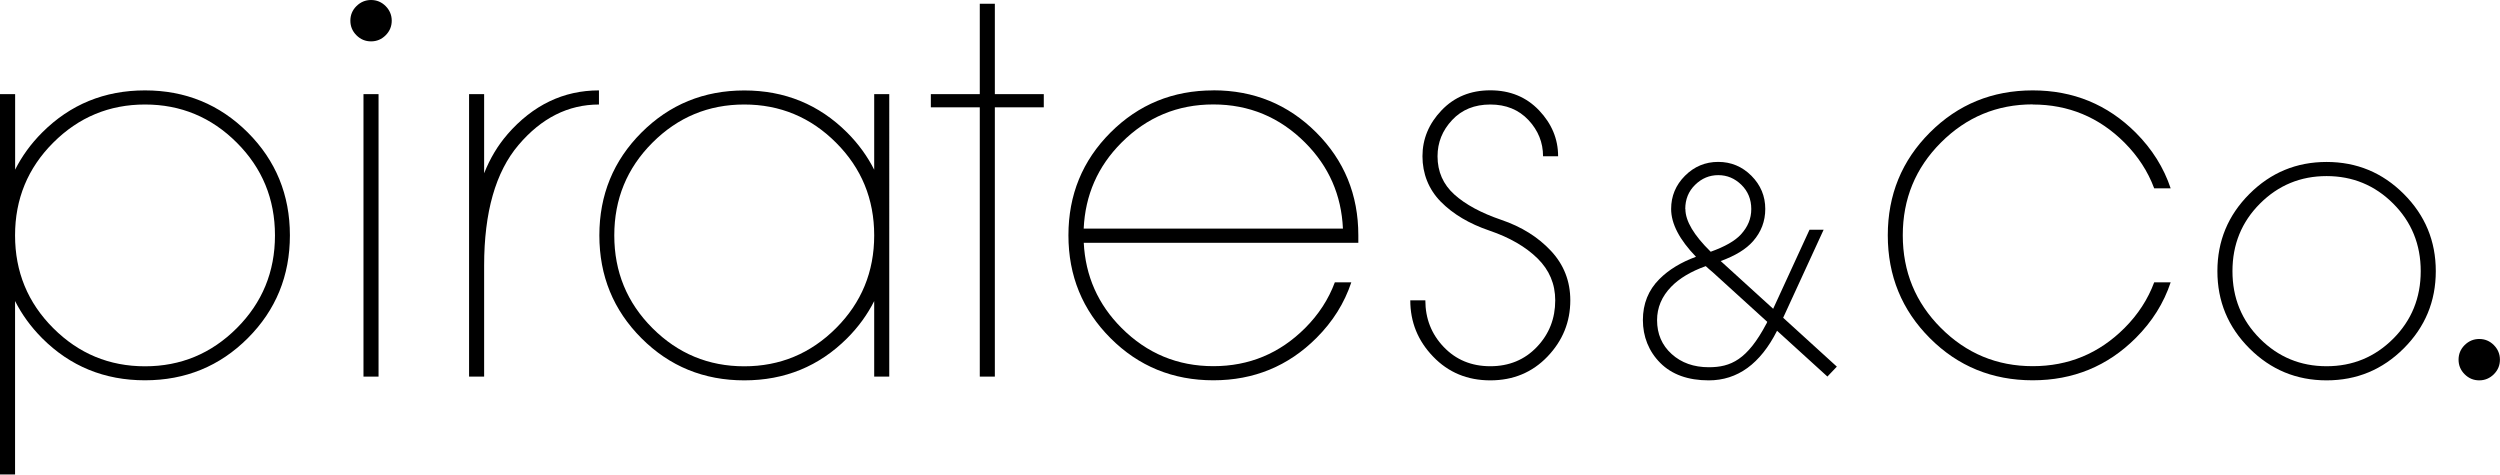 <?xml version="1.0" encoding="UTF-8"?><svg id="_レイヤー_2" xmlns="http://www.w3.org/2000/svg" viewBox="0 0 373.4 70.88"><g id="_レイヤー_2-2"><path d="M75.79,20.07c-1.43,1.64-2.59,3.57-3.48,5.81v-11.82h-2.25v42.19h2.25v-16.59c0-7.97,1.71-13.97,5.13-18,3.42-4.03,7.43-6.05,12.02-6.05v-2.11c-5.3,0-9.86,2.19-13.68,6.57Z"/><path d="M130.57,25.35c-1.01-2-2.35-3.86-4.04-5.55-4.2-4.19-9.32-6.29-15.36-6.29s-11.17,2.1-15.36,6.29-6.29,9.32-6.29,15.36,2.1,11.17,6.29,15.36c4.19,4.2,9.32,6.29,15.36,6.29s11.17-2.1,15.36-6.29c1.7-1.7,3.03-3.55,4.04-5.55v11.28h2.25V14.06h-2.25v11.28ZM124.87,49.01c-3.8,3.8-8.37,5.7-13.71,5.7s-9.91-1.9-13.71-5.7-5.7-8.41-5.7-13.85,1.9-10.05,5.7-13.85,8.37-5.7,13.71-5.7,9.91,1.9,13.71,5.7,5.7,8.41,5.7,13.85-1.9,10.05-5.7,13.85Z"/><path d="M21.66,13.5c-6.05,0-11.17,2.1-15.36,6.29-1.7,1.7-3.03,3.55-4.04,5.55v-11.28H0v56.81h2.25v-25.91c1.01,2,2.35,3.85,4.04,5.55,4.19,4.2,9.32,6.29,15.36,6.29s11.17-2.1,15.36-6.29,6.29-9.32,6.29-15.36-2.1-11.17-6.29-15.36c-4.2-4.19-9.32-6.29-15.36-6.29ZM35.37,49.01c-3.8,3.8-8.37,5.7-13.71,5.7s-9.91-1.9-13.71-5.7-5.7-8.41-5.7-13.85,1.9-10.05,5.7-13.85,8.37-5.7,13.71-5.7,9.91,1.9,13.71,5.7,5.7,8.41,5.7,13.85-1.9,10.05-5.7,13.85Z"/><rect x="54.29" y="14.06" width="2.25" height="42.19"/><path d="M55.42,0c-.84,0-1.57.31-2.18.91s-.91,1.34-.91,2.18.3,1.57.91,2.18c.61.61,1.34.91,2.18.91s1.57-.3,2.18-.91.91-1.34.91-2.18-.31-1.57-.91-2.18c-.61-.61-1.34-.91-2.18-.91Z"/><polygon points="148.59 .56 146.34 .56 146.34 14.06 139.03 14.06 139.03 16.03 146.34 16.03 146.34 56.25 148.59 56.25 148.59 16.03 155.9 16.03 155.9 14.06 148.59 14.06 148.59 .56"/><path d="M303.61,15.61c5.34,0,9.91,1.9,13.71,5.7,2.01,2.02,3.49,4.29,4.43,6.82h2.46c-1.03-3.09-2.77-5.86-5.2-8.3-4.22-4.22-9.35-6.33-15.4-6.33s-11.17,2.1-15.36,6.29c-4.2,4.2-6.29,9.32-6.29,15.36s2.1,11.17,6.29,15.36c4.19,4.2,9.32,6.29,15.36,6.29s11.18-2.11,15.4-6.33c2.44-2.44,4.17-5.2,5.2-8.3h-2.46c-.94,2.53-2.42,4.81-4.43,6.82-3.8,3.8-8.37,5.7-13.71,5.7s-9.91-1.9-13.71-5.7-5.7-8.41-5.7-13.85,1.9-10.05,5.7-13.85,8.37-5.7,13.71-5.7Z"/><path d="M372.48,51.54c-.61-.61-1.34-.91-2.18-.91s-1.57.31-2.18.91c-.61.61-.91,1.34-.91,2.18s.3,1.57.91,2.18c.61.61,1.34.91,2.18.91s1.57-.31,2.18-.91c.61-.61.91-1.34.91-2.18s-.31-1.57-.91-2.18Z"/><path d="M347.5,24.19c-4.5,0-8.34,1.59-11.53,4.78-3.19,3.19-4.78,7.03-4.78,11.53s1.59,8.34,4.78,11.53c3.19,3.19,7.03,4.78,11.53,4.78s8.34-1.59,11.53-4.78c3.19-3.19,4.78-7.03,4.78-11.53s-1.59-8.34-4.78-11.53c-3.19-3.19-7.03-4.78-11.53-4.78ZM357.45,50.59c-2.74,2.74-6.06,4.11-9.95,4.11s-7.21-1.37-9.95-4.11-4.11-6.1-4.11-10.09,1.37-7.35,4.11-10.09,6.06-4.11,9.95-4.11,7.21,1.37,9.95,4.11,4.11,6.11,4.11,10.09-1.37,7.35-4.11,10.09Z"/><path d="M181.23,13.5c-6.05,0-11.17,2.1-15.36,6.29-4.2,4.2-6.29,9.32-6.29,15.36s2.1,11.17,6.29,15.36c4.19,4.2,9.32,6.29,15.36,6.29s11.18-2.11,15.4-6.33c2.44-2.44,4.17-5.2,5.2-8.3h-2.46c-.94,2.53-2.42,4.81-4.43,6.82-3.8,3.8-8.37,5.7-13.71,5.7s-9.91-1.9-13.71-5.7c-3.53-3.53-5.4-7.78-5.65-12.73h41.01v-1.12c0-6.05-2.1-11.17-6.29-15.36-4.2-4.19-9.32-6.29-15.36-6.29ZM167.51,21.3c3.8-3.8,8.37-5.7,13.71-5.7s9.91,1.9,13.71,5.7c3.56,3.56,5.42,7.84,5.65,12.84h-38.72c.23-4.99,2.09-9.28,5.65-12.84Z"/><path d="M272.38,34.31h-2.11l-5.43,11.81-7.65-6.96c-.07-.06-.13-.11-.19-.17,2.18-.79,3.79-1.77,4.83-2.96,1.22-1.38,1.83-2.99,1.83-4.82,0-1.92-.69-3.57-2.07-4.96-1.38-1.38-3.04-2.07-4.96-2.07s-3.58.69-4.96,2.07c-1.38,1.38-2.07,3.04-2.07,4.96,0,2.21,1.25,4.59,3.71,7.14-2.22.82-4.06,1.92-5.47,3.34-1.64,1.64-2.46,3.68-2.46,6.12s.87,4.67,2.6,6.4c1.73,1.73,4.15,2.6,7.24,2.6,4.3,0,7.7-2.47,10.2-7.41l7.52,6.84,1.41-1.48-8.02-7.3,6.05-13.16ZM251.71,31.22c0-1.45.49-2.66,1.48-3.62.98-.96,2.13-1.44,3.45-1.44s2.46.48,3.45,1.44c.98.96,1.48,2.17,1.48,3.62s-.52,2.67-1.55,3.8c-.88.96-2.39,1.82-4.51,2.58-2.51-2.46-3.78-4.59-3.78-6.38ZM263.81,48.38c-2.83,5.35-5.3,6.47-8.58,6.47-2.25,0-4.1-.66-5.55-1.97-1.45-1.31-2.18-3-2.18-5.06,0-1.87.7-3.54,2.11-4.99,1.21-1.25,2.93-2.28,5.16-3.08.33.3.66.6,1.03.9l8.16,7.42-.14.31Z"/><path d="M224.24,32.84c-3.02-1.03-5.37-2.3-7.03-3.8-1.66-1.5-2.5-3.4-2.5-5.7,0-2.06.73-3.87,2.18-5.41,1.45-1.55,3.35-2.32,5.7-2.32s4.24.77,5.7,2.32c1.45,1.55,2.18,3.35,2.18,5.41h2.25c0-2.58-.95-4.86-2.85-6.86-1.9-1.99-4.32-2.99-7.28-2.99s-5.38,1-7.28,2.99c-1.9,1.99-2.85,4.28-2.85,6.86s.91,4.93,2.74,6.79c1.83,1.85,4.25,3.29,7.28,4.32,3.02,1.03,5.41,2.42,7.17,4.15,1.76,1.73,2.64,3.82,2.64,6.26,0,2.72-.91,5.04-2.74,6.96-1.83,1.92-4.15,2.88-6.96,2.88s-5.13-.96-6.96-2.88c-1.83-1.92-2.74-4.24-2.74-6.96h-2.25c0,3.23,1.13,6.04,3.41,8.4,2.27,2.37,5.12,3.55,8.54,3.55s6.27-1.18,8.54-3.55c2.27-2.37,3.41-5.17,3.41-8.4,0-2.86-.96-5.32-2.88-7.38-1.92-2.06-4.39-3.61-7.42-4.64Z"/></g></svg>